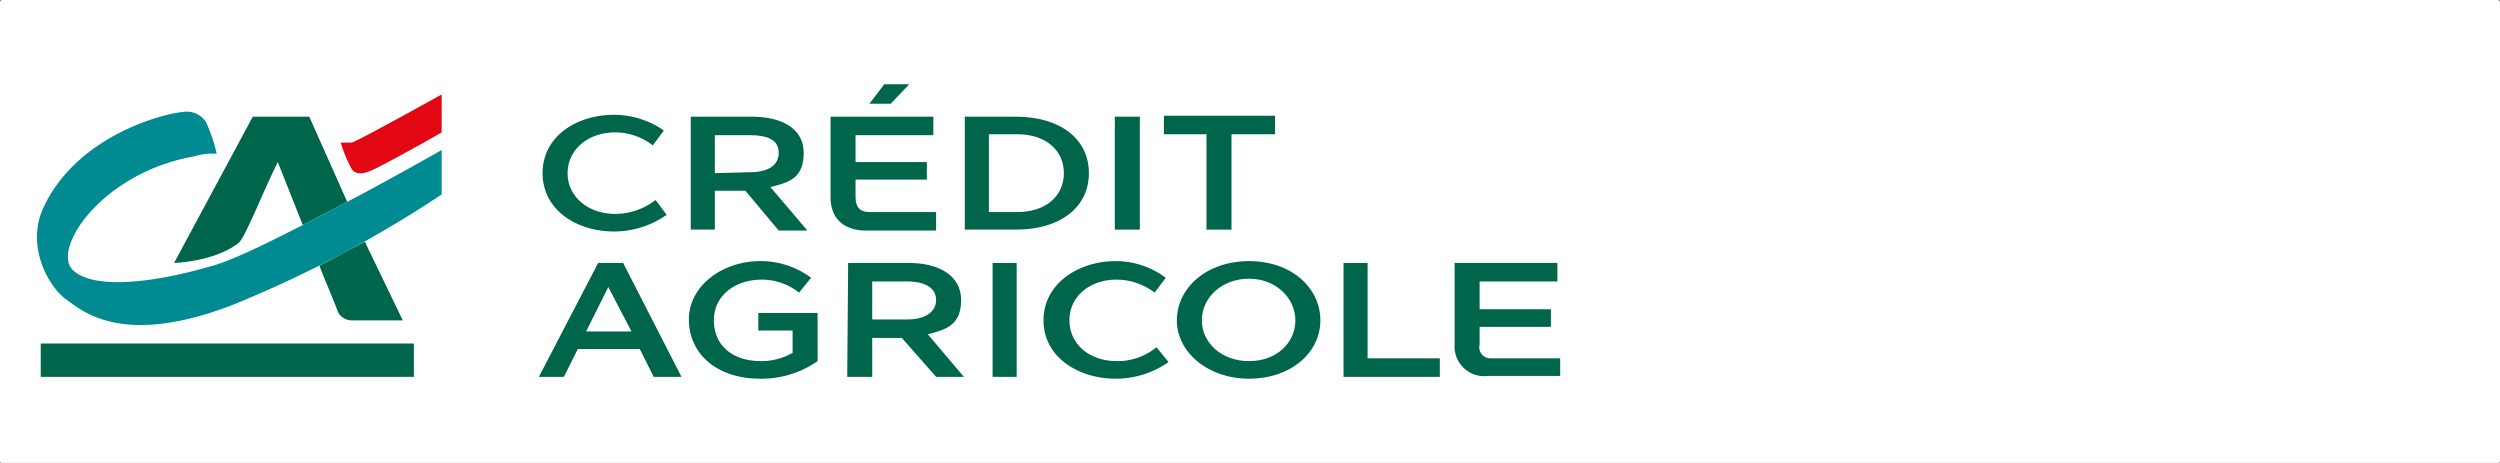 <svg xmlns="http://www.w3.org/2000/svg" viewBox="0 0 270 50">
  <rect x="0" y="0" width="270" height="50" fill="#333333" stroke="none"/>
  <defs>
    <style>
      .a {
        fill: #fff;
      }

      .b {
        fill: #00664b;
      }

      .c {
        fill: #008b92;
      }

      .d {
        fill: #e30613;
      }
    </style>
  </defs>
  <rect class="a" width="270" height="50.03" rx="0.2"/>
  <g>
    <rect class="b" x="4.4" y="37.1" width="40.3" height="3.6"/>
    <path class="b" d="M30,17.5l2.7,6.8,4.8-2.5-4.1-9.2H27.3L18.8,28.4s4.2-.1,6.9-2.1c.7-.4,2.6-5.4,4.3-8.8Z"/>
    <path class="c" d="M37.5,21.8l-4.8,2.5c-4.1,2.1-8,4-10.1,4.5-5.5,1.6-12.3,2.6-14.7.4s3-10.5,13-12.3a7.2,7.2,0,0,1,2.5-.3,16.1,16.1,0,0,0-1.2-3.5,2.5,2.5,0,0,0-2.5-1c-2.2.2-11.4,2.6-15,10.3-2,4.3.7,8.7,2.4,9.9s6,5.3,18.1.6A127.4,127.4,0,0,0,47.7,21V16.2S43,18.9,37.5,21.8Z"/>
    <path class="b" d="M34.5,28.7c.4,1.1,1.7,4.1,2,5a1.7,1.7,0,0,0,1.5.9h5.5l-4.1-8.5Z"/>
    <path class="d" d="M47.7,14.3s-6.3,3.6-7.8,4.2-1.9-.2-2-.4a15.3,15.3,0,0,1-1.1-2.7H38c.9-.3,9.7-5.2,9.7-5.2Z"/>
    <path class="b" d="M66.3,12.4a9.4,9.4,0,0,1,5.4,1.7l-1.2,1.6a6.6,6.6,0,0,0-4.1-1.4c-2.8,0-5.1,1.8-5.1,4.4s2.3,4.4,5.1,4.4a7.1,7.1,0,0,0,4.4-1.5L72,23.2A9.9,9.9,0,0,1,66.3,25c-4,0-7.7-2.3-7.7-6.3S62.3,12.4,66.3,12.4Z"/>
    <path class="b" d="M74.6,12.6h6.6c3.1,0,5.6,1.2,5.6,3.9s-1.5,3.2-3.6,3.7l4,4.7H84.1l-3.6-4.3H77.2v4.2H74.6Zm6.4,6c1.9,0,3.1-.7,3.1-2.1s-1.2-1.9-3.1-1.9H77.2v4.1Z"/>
    <path class="b" d="M89.7,21.3V12.6h11.1v2H92.4v2.9h7.7v1.9H92.4v1.9c0,1.1.5,1.6,1.5,1.6h7.2v2H93.3C91,24.8,89.7,23.5,89.7,21.3ZM98.2,9.1l-2,2.1H93.9l1.6-2.1Z"/>
    <path class="b" d="M104.2,12.6h5.5c4.8,0,7.9,2.4,7.9,6.1s-3.1,6.1-7.9,6.1h-5.5Zm5.7,10.3c3,0,5-1.7,5-4.2s-2-4.2-5-4.2h-3.1v8.4Z"/>
    <path class="b" d="M120.4,12.6h2.7V24.8h-2.7Z"/>
    <path class="b" d="M125.7,14.5v-2h12v2H133V24.8h-2.7V14.5Z"/>
    <path class="b" d="M69.1,37.7H62.4l-1.5,3H58.2l6.4-12.3h2.7l6.3,12.3h-3Zm-.9-1.9L65.7,31l-2.4,4.8Z"/>
    <path class="b" d="M82.1,28.2A9.1,9.1,0,0,1,87.6,30l-1.3,1.6a6.5,6.5,0,0,0-4-1.4c-2.9,0-5.2,1.7-5.2,4.4s2,4.4,5.1,4.4a6.7,6.7,0,0,0,3.4-.9V35.7H81.9V33.8h6.4V39a10.6,10.6,0,0,1-6.2,1.9c-4.7,0-7.7-2.7-7.7-6.4S78.1,28.2,82.1,28.2Z"/>
    <path class="b" d="M91.6,28.4h6.6c3.1,0,5.6,1.3,5.6,4s-1.6,3.2-3.6,3.7l3.9,4.6h-3l-3.7-4.2H94.2v4.2H91.5ZM98,34.5c1.9,0,3.1-.8,3.1-2.1s-1.2-2-3.1-2H94.2v4.1Z"/>
    <path class="b" d="M107.2,28.4h2.6V40.7h-2.6Z"/>
    <path class="b" d="M120.5,28.2a9,9,0,0,1,5.4,1.8l-1.2,1.6a6.8,6.8,0,0,0-4.1-1.4c-2.9,0-5.1,1.8-5.1,4.4s2.2,4.4,5.1,4.4a6.6,6.6,0,0,0,4.3-1.5l1.3,1.6a9.9,9.9,0,0,1-5.7,1.8c-4,0-7.8-2.3-7.8-6.3S116.5,28.2,120.5,28.2Z"/>
    <path class="b" d="M127.1,34.6c0-3.5,3.2-6.4,7.8-6.4s7.7,2.9,7.7,6.4-3.2,6.3-7.7,6.3S127.1,38,127.1,34.6Zm2.7,0c0,2.4,2.1,4.4,5.1,4.4s5-2,5-4.4-2.1-4.5-5-4.5-5.1,2-5.1,4.5Z"/>
    <path class="b" d="M145.1,28.4h2.6V38.7h7.8v2H145.1Z"/>
    <path class="b" d="M157.1,37.2V28.4h11.1v2h-8.4v3h7.7v1.9h-7.7v1.9a1.2,1.2,0,0,0,1.1,1.5h7.6v1.9h-7.8A3.2,3.2,0,0,1,157.1,37.2Z"/>
  </g>
</svg>
